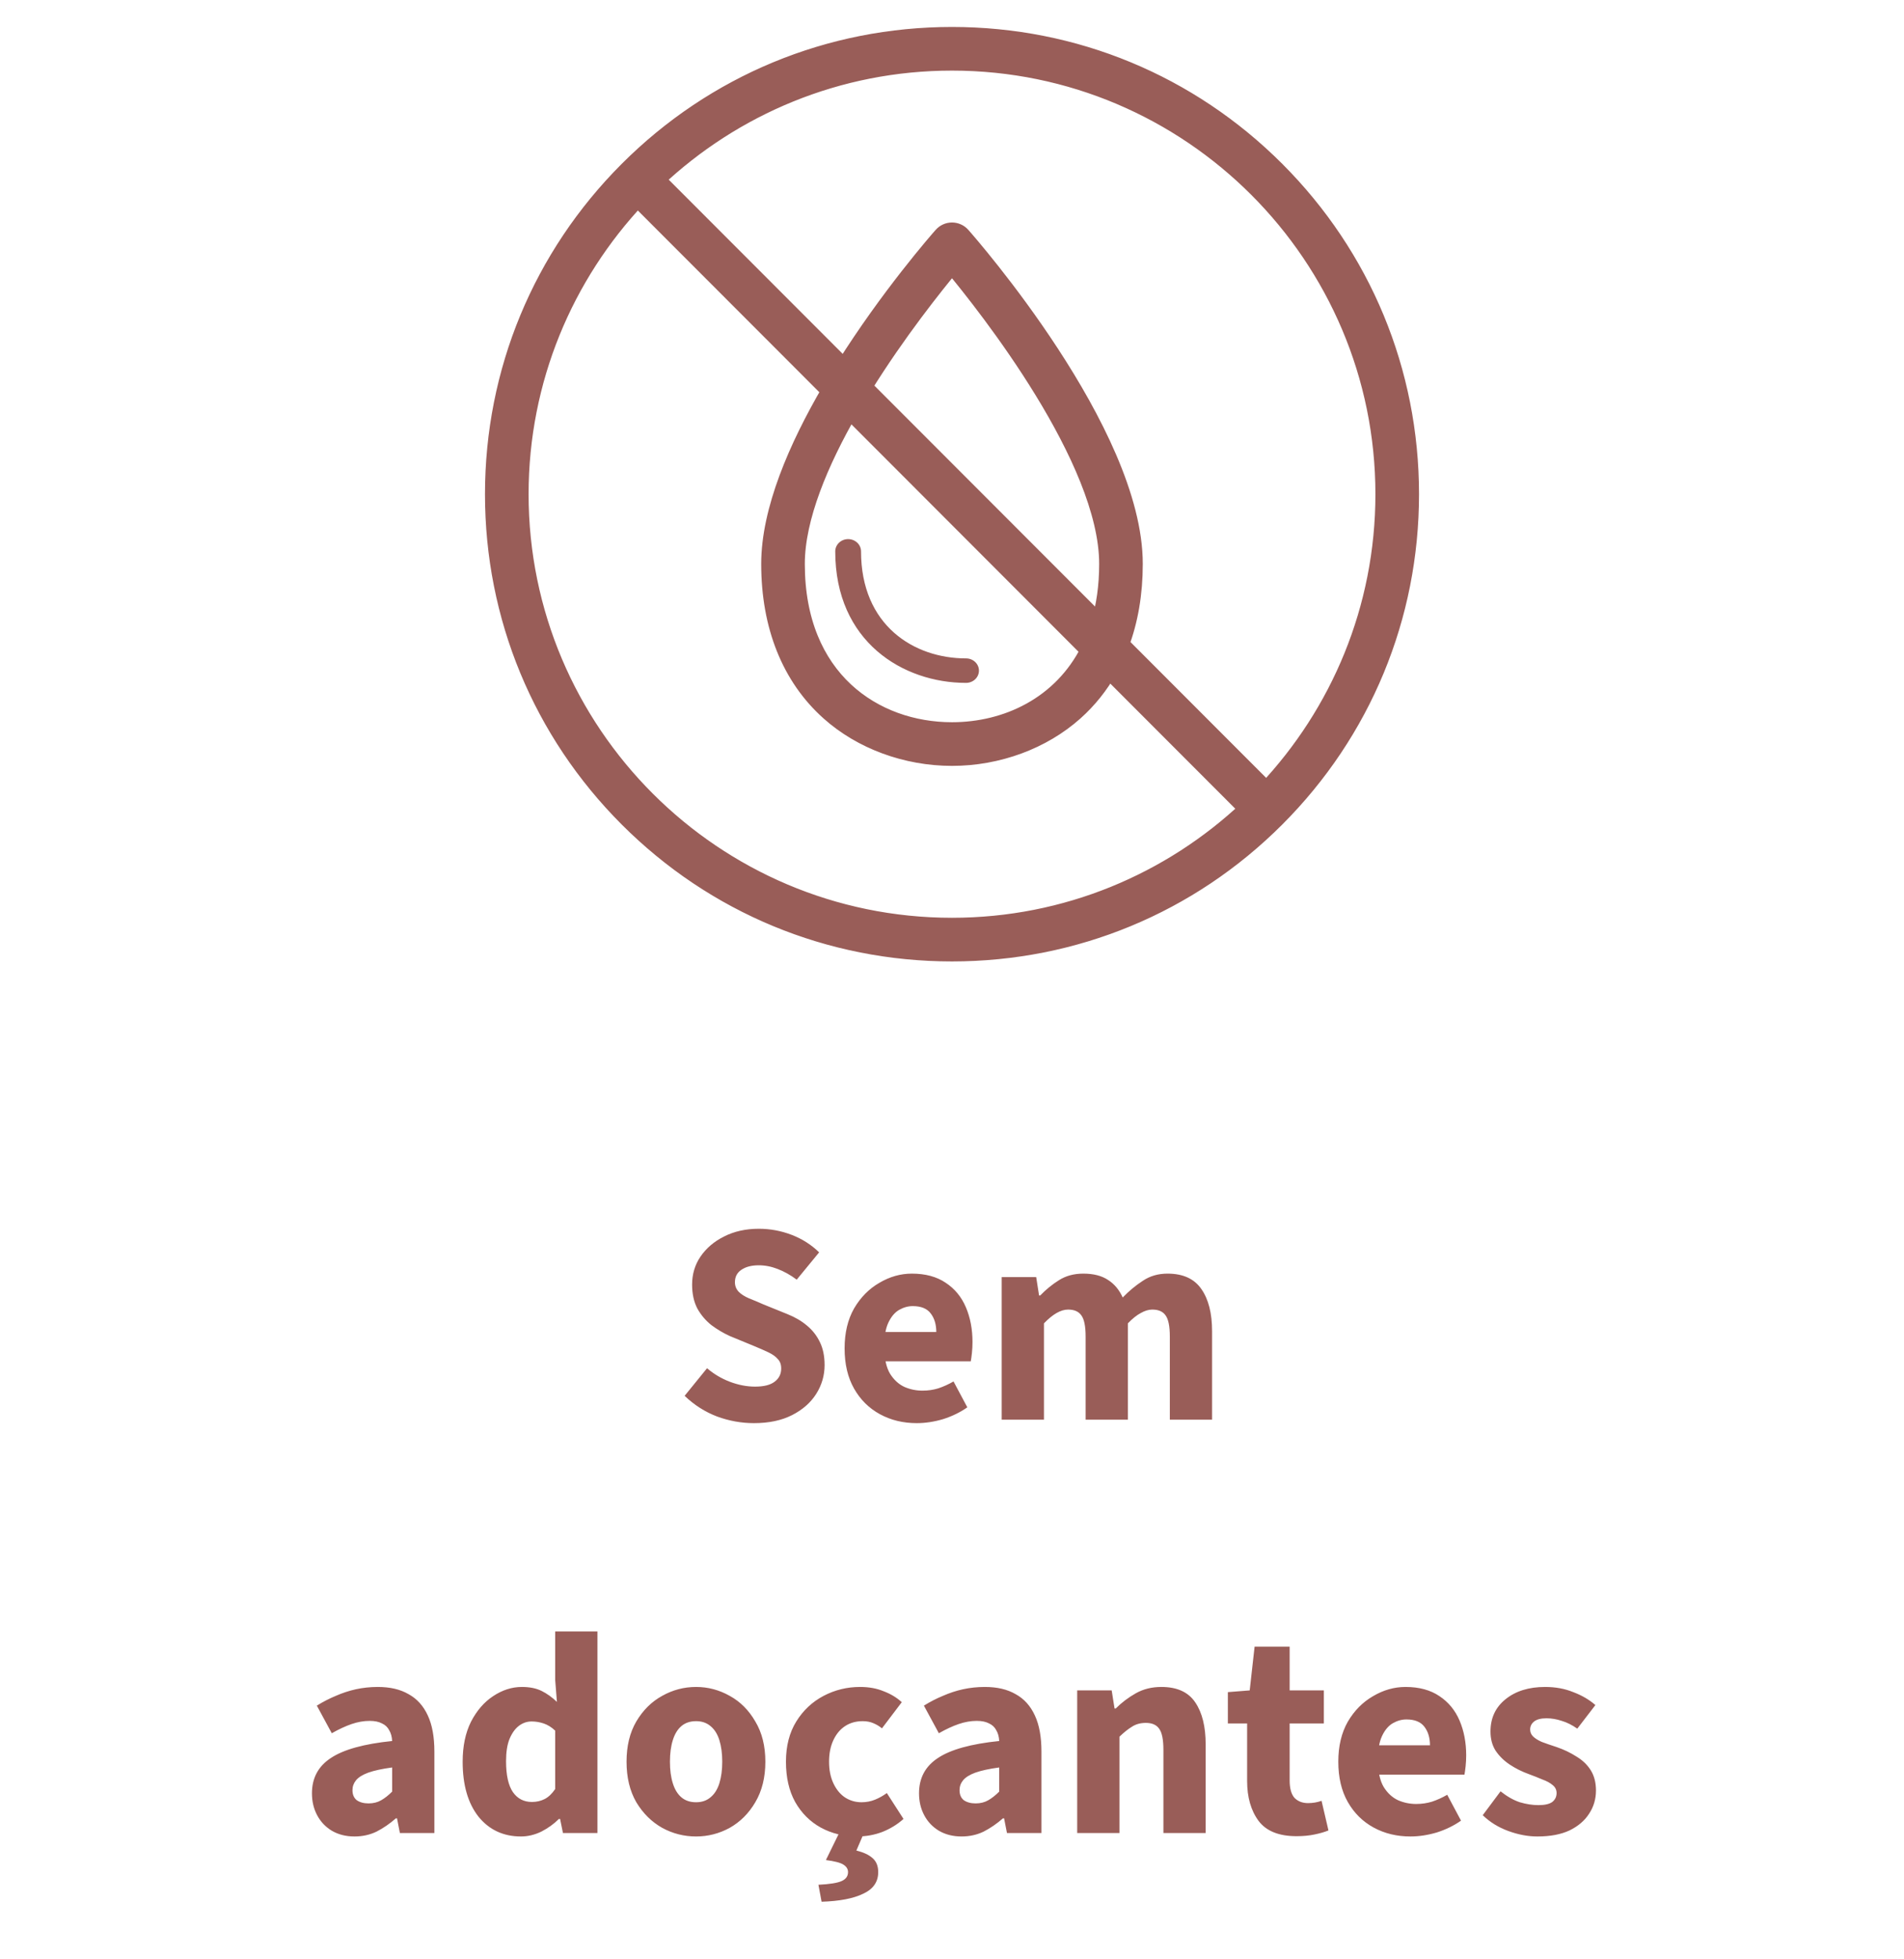 <svg width="106" height="109" viewBox="0 0 106 109" fill="none" xmlns="http://www.w3.org/2000/svg">
<path d="M53.782 38C54.179 38 54.5 37.695 54.5 37.318C54.5 36.942 54.179 36.637 53.782 36.637C50.872 36.637 47.936 34.795 47.936 30.682C47.936 30.305 47.614 30 47.218 30C46.821 30 46.5 30.305 46.5 30.682C46.5 35.71 50.275 38 53.782 38V38Z" fill="#995D58"/>
<path d="M71.031 9.469C66.214 4.652 59.811 2 53 2C46.189 2 39.785 4.652 34.969 9.469C30.153 14.285 27.5 20.689 27.5 27.5C27.5 34.311 30.153 40.715 34.969 45.531C39.785 50.348 46.189 53 53 53C59.811 53 66.215 50.348 71.031 45.531C75.847 40.715 78.5 34.311 78.5 27.5C78.5 20.689 75.847 14.285 71.031 9.469H71.031ZM77.072 27.5C77.072 33.884 74.573 39.694 70.504 44.007L62.36 35.857C62.863 34.524 63.121 33.021 63.121 31.38C63.121 24.049 53.926 13.565 53.535 13.123C53.399 12.969 53.204 12.881 53 12.881C52.795 12.881 52.601 12.969 52.465 13.123C52.255 13.36 49.503 16.497 47.002 20.486L36.507 9.983C40.818 5.922 46.623 3.429 53 3.429C66.273 3.429 77.072 14.227 77.072 27.5L77.072 27.5ZM48.044 21.53C49.939 18.473 52.038 15.853 53 14.698C54.969 17.059 61.693 25.551 61.693 31.38C61.693 32.628 61.529 33.743 61.232 34.728L48.044 21.53H48.044ZM60.659 36.176C59.111 39.263 56.046 40.689 53 40.689C48.673 40.689 44.306 37.811 44.306 31.381C44.306 28.789 45.638 25.669 47.289 22.795L60.659 36.176L60.659 36.176ZM28.928 27.5C28.928 21.116 31.426 15.306 35.496 10.993L46.239 21.744C44.404 24.885 42.878 28.394 42.878 31.38C42.878 34.83 44.02 37.674 46.18 39.604C47.968 41.202 50.454 42.118 53 42.118C55.545 42.118 58.031 41.202 59.82 39.604C60.581 38.924 61.215 38.13 61.718 37.236L69.493 45.017C65.182 49.078 59.377 51.571 53 51.571C39.727 51.571 28.928 40.773 28.928 27.5Z" fill="#995D58" stroke="#995D58"/>
<path d="M41.971 79.192C41.277 79.192 40.595 79.069 39.923 78.824C39.251 78.568 38.648 78.184 38.115 77.672L39.363 76.136C39.736 76.456 40.157 76.707 40.627 76.888C41.107 77.069 41.576 77.16 42.035 77.16C42.525 77.16 42.888 77.069 43.123 76.888C43.368 76.707 43.491 76.461 43.491 76.152C43.491 75.928 43.427 75.752 43.299 75.624C43.181 75.485 43.011 75.363 42.787 75.256C42.563 75.149 42.296 75.032 41.987 74.904L40.627 74.344C40.275 74.184 39.933 73.981 39.603 73.736C39.283 73.48 39.021 73.171 38.819 72.808C38.627 72.435 38.531 71.992 38.531 71.48C38.531 70.904 38.685 70.387 38.995 69.928C39.315 69.459 39.752 69.085 40.307 68.808C40.872 68.52 41.517 68.376 42.243 68.376C42.872 68.376 43.48 68.488 44.067 68.712C44.653 68.936 45.165 69.261 45.603 69.688L44.355 71.208C44.013 70.952 43.661 70.755 43.299 70.616C42.947 70.477 42.595 70.408 42.243 70.408C41.837 70.408 41.512 70.493 41.267 70.664C41.032 70.824 40.915 71.053 40.915 71.352C40.915 71.555 40.984 71.731 41.123 71.88C41.261 72.019 41.453 72.141 41.699 72.248C41.944 72.344 42.211 72.456 42.499 72.584L43.843 73.128C44.269 73.299 44.632 73.512 44.931 73.768C45.24 74.024 45.48 74.333 45.651 74.696C45.821 75.048 45.907 75.469 45.907 75.96C45.907 76.536 45.752 77.069 45.443 77.56C45.133 78.051 44.685 78.445 44.099 78.744C43.512 79.043 42.803 79.192 41.971 79.192ZM51.037 79.192C50.28 79.192 49.597 79.027 48.989 78.696C48.381 78.365 47.901 77.891 47.549 77.272C47.197 76.653 47.021 75.907 47.021 75.032C47.021 74.168 47.197 73.427 47.549 72.808C47.912 72.189 48.381 71.715 48.957 71.384C49.533 71.043 50.136 70.872 50.765 70.872C51.523 70.872 52.152 71.043 52.653 71.384C53.155 71.715 53.528 72.168 53.773 72.744C54.019 73.32 54.141 73.965 54.141 74.68C54.141 74.883 54.131 75.085 54.109 75.288C54.088 75.48 54.067 75.635 54.045 75.752H48.845L48.813 74.12H52.125C52.125 73.704 52.024 73.363 51.821 73.096C51.619 72.819 51.283 72.68 50.813 72.68C50.557 72.68 50.307 72.749 50.061 72.888C49.816 73.027 49.613 73.267 49.453 73.608C49.293 73.949 49.219 74.424 49.229 75.032C49.24 75.629 49.347 76.099 49.549 76.44C49.763 76.781 50.029 77.027 50.349 77.176C50.669 77.315 51.005 77.384 51.357 77.384C51.667 77.384 51.96 77.341 52.237 77.256C52.525 77.16 52.808 77.032 53.085 76.872L53.853 78.312C53.459 78.589 53.011 78.808 52.509 78.968C52.008 79.117 51.517 79.192 51.037 79.192ZM55.767 79V71.064H57.687L57.847 72.088H57.911C58.231 71.757 58.577 71.475 58.951 71.24C59.335 70.995 59.788 70.872 60.311 70.872C60.876 70.872 61.335 70.989 61.687 71.224C62.039 71.448 62.311 71.773 62.503 72.2C62.855 71.837 63.228 71.528 63.623 71.272C64.017 71.005 64.476 70.872 64.999 70.872C65.863 70.872 66.492 71.16 66.887 71.736C67.281 72.301 67.479 73.08 67.479 74.072V79H65.127V74.376C65.127 73.8 65.047 73.405 64.887 73.192C64.737 72.979 64.492 72.872 64.151 72.872C63.948 72.872 63.735 72.936 63.511 73.064C63.287 73.181 63.047 73.373 62.791 73.64V79H60.439V74.376C60.439 73.8 60.359 73.405 60.199 73.192C60.049 72.979 59.804 72.872 59.463 72.872C59.057 72.872 58.609 73.128 58.119 73.64V79H55.767ZM19.735 102.192C19.255 102.192 18.834 102.085 18.471 101.872C18.119 101.659 17.847 101.371 17.655 101.008C17.463 100.645 17.367 100.24 17.367 99.792C17.367 98.939 17.719 98.283 18.423 97.824C19.127 97.355 20.263 97.04 21.831 96.88C21.821 96.645 21.767 96.448 21.671 96.288C21.586 96.117 21.453 95.989 21.271 95.904C21.09 95.808 20.861 95.76 20.583 95.76C20.253 95.76 19.917 95.819 19.575 95.936C19.234 96.053 18.866 96.224 18.471 96.448L17.639 94.912C17.981 94.699 18.333 94.517 18.695 94.368C19.058 94.208 19.431 94.085 19.815 94C20.21 93.915 20.615 93.872 21.031 93.872C21.714 93.872 22.285 94.005 22.743 94.272C23.213 94.528 23.57 94.923 23.815 95.456C24.061 95.979 24.183 96.651 24.183 97.472V102H22.263L22.103 101.184H22.039C21.698 101.483 21.341 101.728 20.967 101.92C20.594 102.101 20.183 102.192 19.735 102.192ZM20.519 100.352C20.786 100.352 21.021 100.293 21.223 100.176C21.426 100.059 21.629 99.899 21.831 99.696V98.352C21.277 98.427 20.834 98.523 20.503 98.64C20.183 98.757 19.954 98.901 19.815 99.072C19.687 99.232 19.623 99.413 19.623 99.616C19.623 99.861 19.703 100.048 19.863 100.176C20.034 100.293 20.253 100.352 20.519 100.352ZM29.005 102.192C28.023 102.192 27.234 101.824 26.637 101.088C26.05 100.341 25.757 99.323 25.757 98.032C25.757 97.168 25.912 96.427 26.221 95.808C26.541 95.189 26.951 94.715 27.453 94.384C27.965 94.043 28.498 93.872 29.053 93.872C29.49 93.872 29.858 93.947 30.157 94.096C30.456 94.245 30.738 94.448 31.005 94.704L30.909 93.488V90.784H33.261V102H31.341L31.181 101.216H31.117C30.84 101.493 30.514 101.728 30.141 101.92C29.767 102.101 29.389 102.192 29.005 102.192ZM29.613 100.272C29.869 100.272 30.104 100.219 30.317 100.112C30.53 100.005 30.727 99.819 30.909 99.552V96.304C30.706 96.112 30.493 95.979 30.269 95.904C30.045 95.829 29.821 95.792 29.597 95.792C29.341 95.792 29.106 95.872 28.893 96.032C28.68 96.192 28.503 96.437 28.365 96.768C28.237 97.088 28.173 97.499 28.173 98C28.173 98.779 28.301 99.355 28.557 99.728C28.813 100.091 29.165 100.272 29.613 100.272ZM38.753 102.192C38.081 102.192 37.451 102.032 36.865 101.712C36.278 101.381 35.798 100.907 35.425 100.288C35.062 99.659 34.881 98.907 34.881 98.032C34.881 97.157 35.062 96.411 35.425 95.792C35.798 95.163 36.278 94.688 36.865 94.368C37.451 94.037 38.081 93.872 38.753 93.872C39.414 93.872 40.038 94.037 40.625 94.368C41.211 94.688 41.686 95.163 42.049 95.792C42.422 96.411 42.609 97.157 42.609 98.032C42.609 98.907 42.422 99.659 42.049 100.288C41.686 100.907 41.211 101.381 40.625 101.712C40.038 102.032 39.414 102.192 38.753 102.192ZM38.753 100.288C39.073 100.288 39.339 100.197 39.553 100.016C39.777 99.835 39.942 99.573 40.049 99.232C40.155 98.891 40.209 98.491 40.209 98.032C40.209 97.573 40.155 97.173 40.049 96.832C39.942 96.491 39.777 96.229 39.553 96.048C39.339 95.867 39.073 95.776 38.753 95.776C38.422 95.776 38.15 95.867 37.937 96.048C37.723 96.229 37.563 96.491 37.457 96.832C37.35 97.173 37.297 97.573 37.297 98.032C37.297 98.491 37.35 98.891 37.457 99.232C37.563 99.573 37.723 99.835 37.937 100.016C38.15 100.197 38.422 100.288 38.753 100.288ZM47.724 102.192C46.977 102.192 46.3 102.027 45.692 101.696C45.094 101.365 44.62 100.891 44.268 100.272C43.926 99.653 43.756 98.907 43.756 98.032C43.756 97.157 43.948 96.411 44.332 95.792C44.716 95.173 45.222 94.699 45.852 94.368C46.481 94.037 47.158 93.872 47.884 93.872C48.374 93.872 48.812 93.952 49.196 94.112C49.59 94.261 49.926 94.464 50.204 94.72L49.1 96.176C48.961 96.059 48.801 95.963 48.62 95.888C48.449 95.813 48.252 95.776 48.028 95.776C47.654 95.776 47.329 95.867 47.052 96.048C46.774 96.229 46.556 96.491 46.396 96.832C46.236 97.173 46.156 97.573 46.156 98.032C46.156 98.491 46.236 98.891 46.396 99.232C46.556 99.573 46.769 99.835 47.036 100.016C47.313 100.197 47.622 100.288 47.964 100.288C48.23 100.288 48.481 100.24 48.716 100.144C48.95 100.048 49.169 99.925 49.372 99.776L50.3 101.216C49.969 101.515 49.58 101.755 49.132 101.936C48.684 102.107 48.214 102.192 47.724 102.192ZM45.74 105.824L45.564 104.88C46.193 104.848 46.625 104.779 46.86 104.672C47.094 104.565 47.212 104.4 47.212 104.176C47.212 104.005 47.126 103.867 46.956 103.76C46.796 103.653 46.47 103.568 45.98 103.504L46.748 101.936H48.124L47.676 102.976C48.07 103.072 48.369 103.211 48.572 103.392C48.785 103.573 48.892 103.835 48.892 104.176C48.892 104.72 48.614 105.12 48.06 105.376C47.516 105.643 46.742 105.792 45.74 105.824ZM53.532 102.192C53.052 102.192 52.631 102.085 52.268 101.872C51.916 101.659 51.644 101.371 51.452 101.008C51.26 100.645 51.164 100.24 51.164 99.792C51.164 98.939 51.516 98.283 52.22 97.824C52.924 97.355 54.06 97.04 55.628 96.88C55.617 96.645 55.564 96.448 55.468 96.288C55.383 96.117 55.249 95.989 55.068 95.904C54.887 95.808 54.657 95.76 54.38 95.76C54.05 95.76 53.714 95.819 53.372 95.936C53.031 96.053 52.663 96.224 52.268 96.448L51.436 94.912C51.778 94.699 52.13 94.517 52.492 94.368C52.855 94.208 53.228 94.085 53.612 94C54.007 93.915 54.412 93.872 54.828 93.872C55.511 93.872 56.081 94.005 56.54 94.272C57.01 94.528 57.367 94.923 57.612 95.456C57.858 95.979 57.98 96.651 57.98 97.472V102H56.06L55.9 101.184H55.836C55.495 101.483 55.138 101.728 54.764 101.92C54.391 102.101 53.98 102.192 53.532 102.192ZM54.316 100.352C54.583 100.352 54.818 100.293 55.02 100.176C55.223 100.059 55.425 99.899 55.628 99.696V98.352C55.074 98.427 54.631 98.523 54.3 98.64C53.98 98.757 53.751 98.901 53.612 99.072C53.484 99.232 53.42 99.413 53.42 99.616C53.42 99.861 53.5 100.048 53.66 100.176C53.831 100.293 54.05 100.352 54.316 100.352ZM59.97 102V94.064H61.89L62.05 95.072H62.114C62.444 94.741 62.818 94.459 63.234 94.224C63.65 93.989 64.124 93.872 64.658 93.872C65.532 93.872 66.162 94.16 66.546 94.736C66.93 95.301 67.122 96.08 67.122 97.072V102H64.77V97.376C64.77 96.8 64.69 96.405 64.53 96.192C64.38 95.979 64.135 95.872 63.794 95.872C63.495 95.872 63.239 95.941 63.026 96.08C62.812 96.208 62.578 96.395 62.322 96.64V102H59.97ZM72.182 102.176C71.201 102.176 70.497 101.893 70.07 101.328C69.643 100.752 69.43 100.011 69.43 99.104V95.904H68.358V94.16L69.574 94.064L69.846 91.632H71.798V94.064H73.702V95.904H71.798V99.072C71.798 99.52 71.889 99.845 72.07 100.048C72.262 100.24 72.513 100.336 72.822 100.336C72.95 100.336 73.078 100.325 73.206 100.304C73.334 100.283 73.457 100.251 73.574 100.208L73.958 101.856C73.755 101.941 73.499 102.016 73.19 102.08C72.891 102.144 72.555 102.176 72.182 102.176ZM78.522 102.192C77.764 102.192 77.082 102.027 76.474 101.696C75.866 101.365 75.386 100.891 75.034 100.272C74.682 99.653 74.506 98.907 74.506 98.032C74.506 97.168 74.682 96.427 75.034 95.808C75.396 95.189 75.866 94.715 76.442 94.384C77.018 94.043 77.62 93.872 78.25 93.872C79.007 93.872 79.636 94.043 80.138 94.384C80.639 94.715 81.012 95.168 81.258 95.744C81.503 96.32 81.626 96.965 81.626 97.68C81.626 97.883 81.615 98.085 81.594 98.288C81.572 98.48 81.551 98.635 81.53 98.752H76.33L76.298 97.12H79.61C79.61 96.704 79.508 96.363 79.306 96.096C79.103 95.819 78.767 95.68 78.298 95.68C78.042 95.68 77.791 95.749 77.546 95.888C77.3 96.027 77.098 96.267 76.938 96.608C76.778 96.949 76.703 97.424 76.714 98.032C76.724 98.629 76.831 99.099 77.034 99.44C77.247 99.781 77.514 100.027 77.834 100.176C78.154 100.315 78.49 100.384 78.842 100.384C79.151 100.384 79.444 100.341 79.722 100.256C80.01 100.16 80.292 100.032 80.57 99.872L81.338 101.312C80.943 101.589 80.495 101.808 79.994 101.968C79.492 102.117 79.002 102.192 78.522 102.192ZM85.587 102.192C85.064 102.192 84.526 102.091 83.971 101.888C83.416 101.685 82.942 101.392 82.547 101.008L83.539 99.68C83.902 99.968 84.259 100.171 84.611 100.288C84.974 100.395 85.32 100.448 85.651 100.448C86.003 100.448 86.259 100.389 86.419 100.272C86.579 100.144 86.659 99.979 86.659 99.776C86.659 99.595 86.584 99.445 86.435 99.328C86.296 99.211 86.11 99.109 85.875 99.024C85.651 98.928 85.395 98.827 85.107 98.72C84.723 98.581 84.371 98.405 84.051 98.192C83.731 97.979 83.47 97.723 83.267 97.424C83.075 97.125 82.979 96.768 82.979 96.352C82.979 95.605 83.256 95.008 83.811 94.56C84.376 94.101 85.112 93.872 86.019 93.872C86.595 93.872 87.118 93.968 87.587 94.16C88.067 94.341 88.478 94.581 88.819 94.88L87.811 96.192C87.523 95.989 87.235 95.845 86.947 95.76C86.659 95.664 86.376 95.616 86.099 95.616C85.79 95.616 85.56 95.675 85.411 95.792C85.262 95.909 85.187 96.059 85.187 96.24C85.187 96.389 85.24 96.517 85.347 96.624C85.454 96.731 85.614 96.832 85.827 96.928C86.051 97.013 86.328 97.109 86.659 97.216C87.064 97.355 87.432 97.531 87.763 97.744C88.104 97.947 88.371 98.203 88.563 98.512C88.755 98.821 88.851 99.195 88.851 99.632C88.851 100.112 88.723 100.544 88.467 100.928C88.222 101.312 87.859 101.621 87.379 101.856C86.899 102.08 86.302 102.192 85.587 102.192Z" fill="#995D58"/>
</svg>
